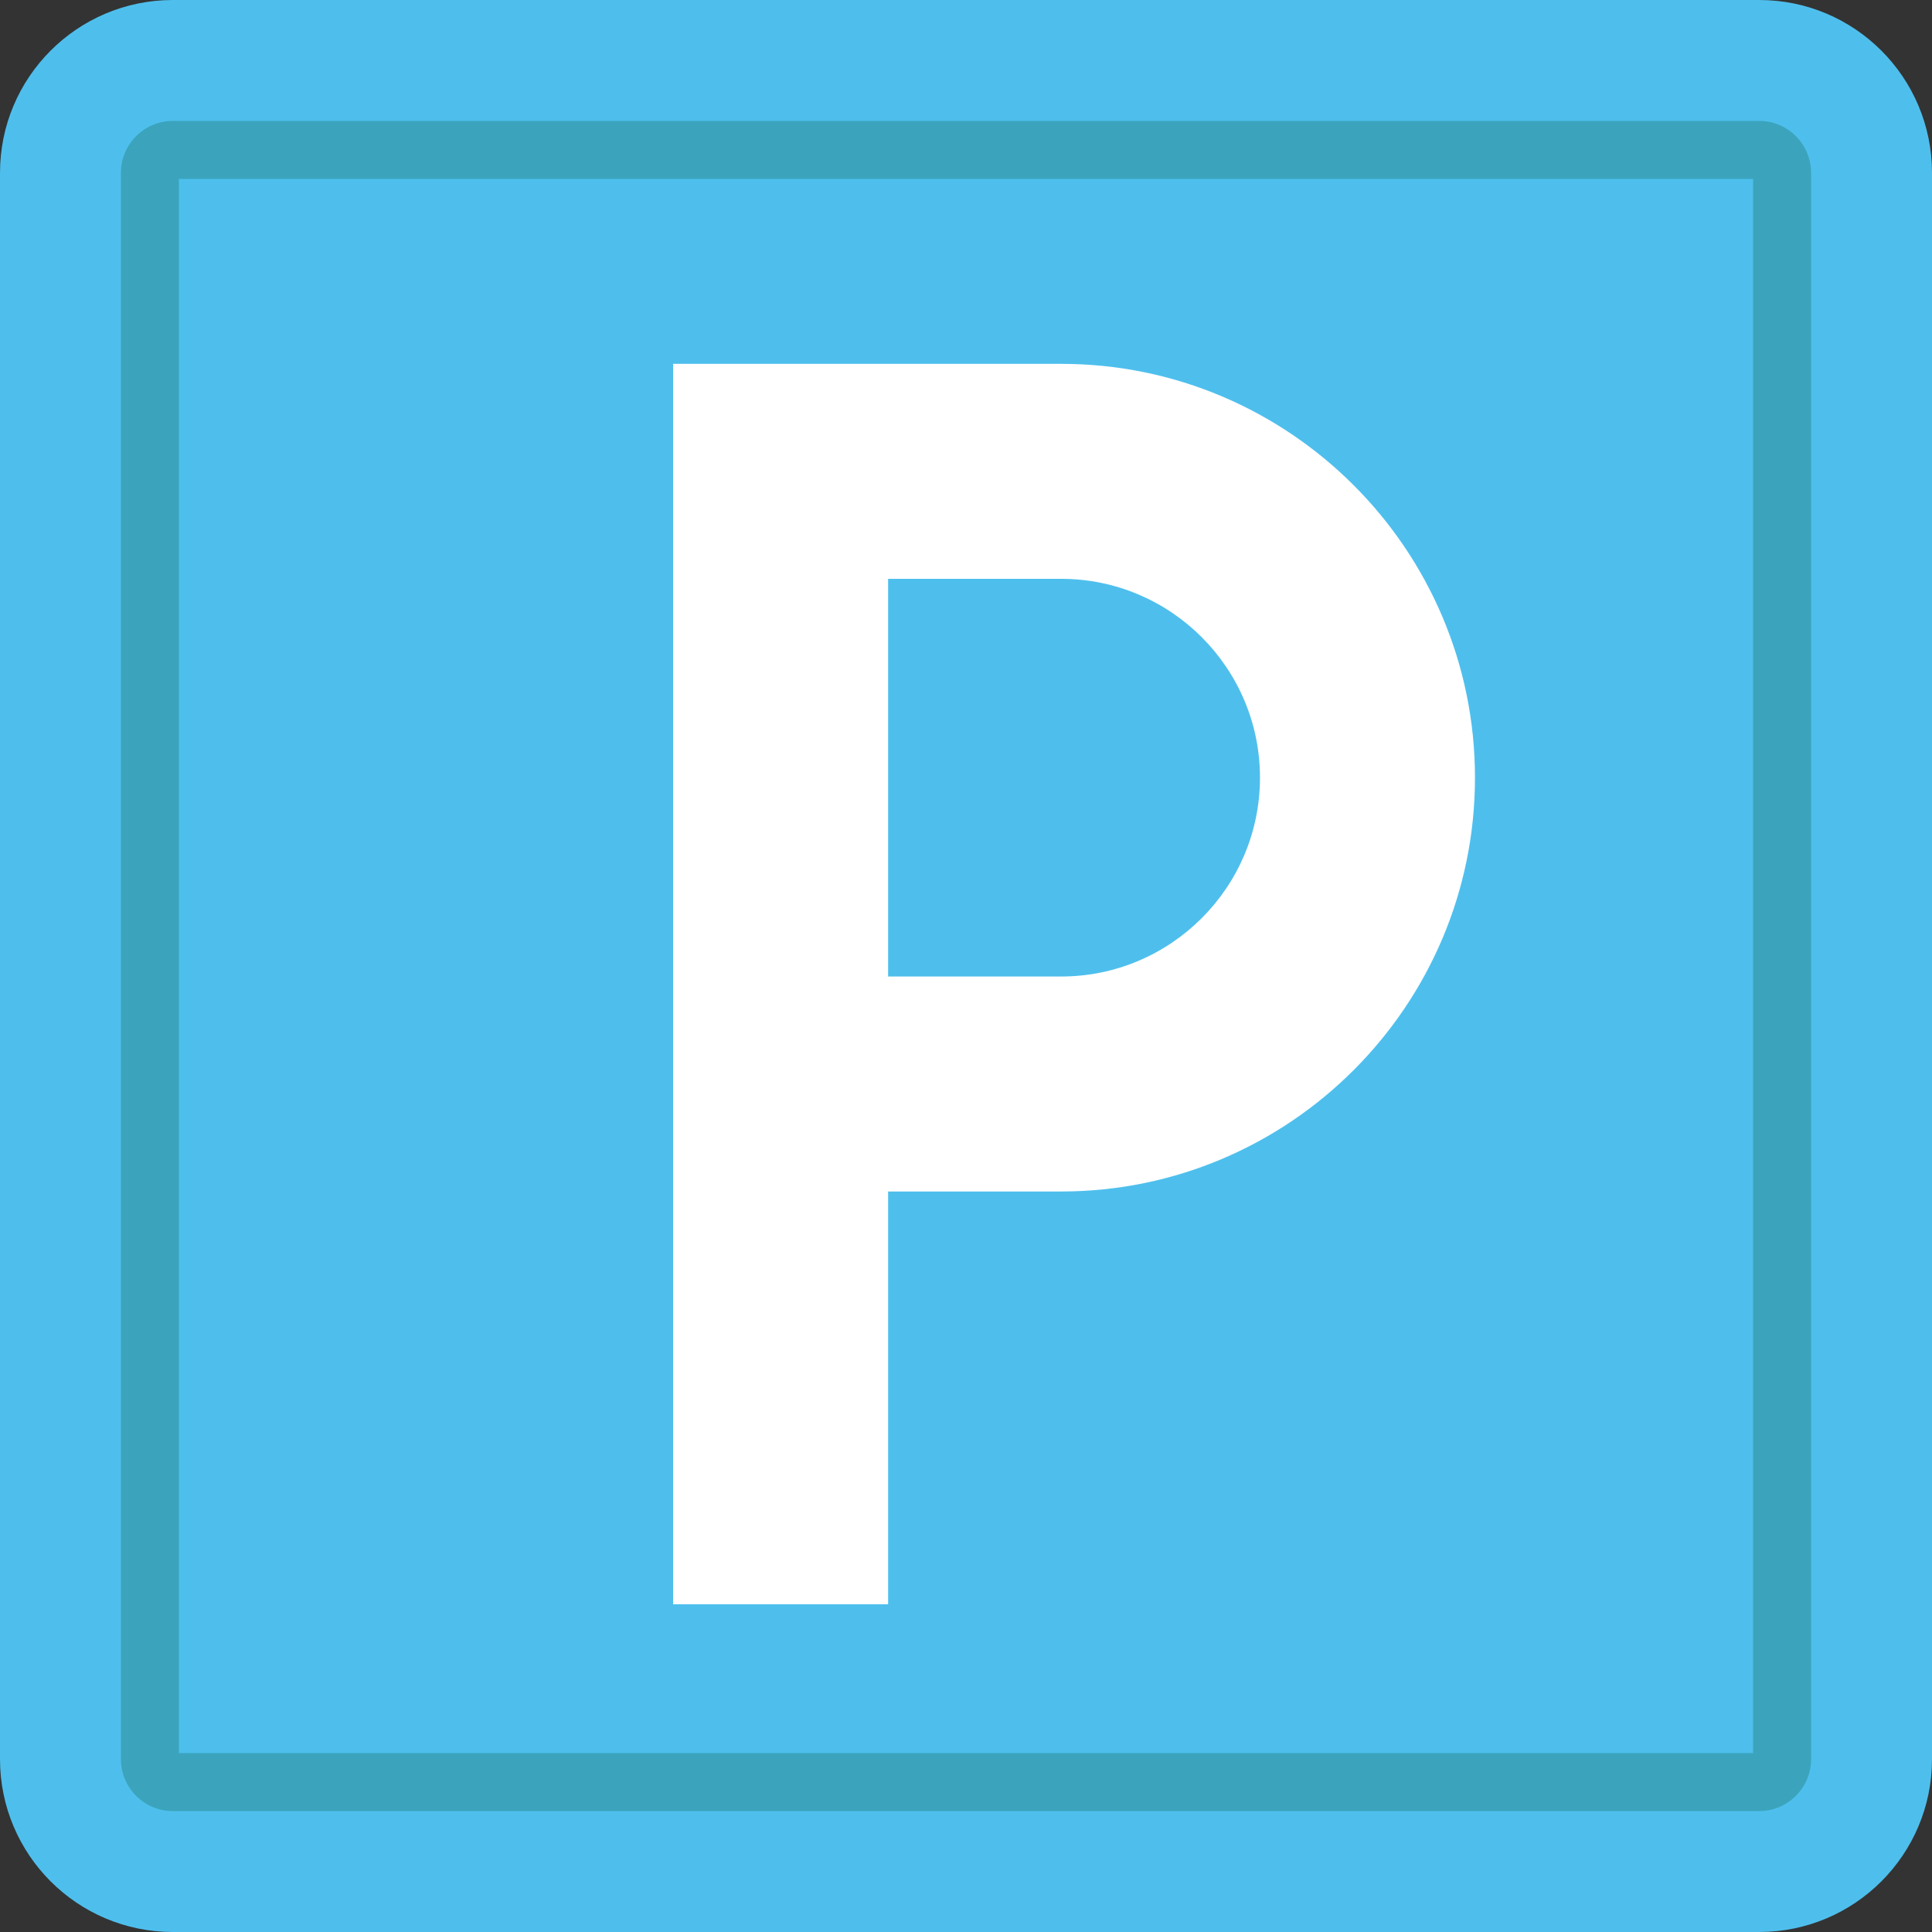 <?xml version="1.0" encoding="iso-8859-1"?>
<!-- Generator: Adobe Illustrator 19.0.0, SVG Export Plug-In . SVG Version: 6.00 Build 0)  -->
<svg version="1.1" id="Layer_1" xmlns="http://www.w3.org/2000/svg" x="0px"
     y="0px"
     viewBox="0 0 512 512" style="enable-background:new 0 0 512 512;" xml:space="preserve">
<rect x="0" y="0" width="512" height="512" fill="#333333" stroke="none"/>
<path style="fill:#4EBFED;" d="M45.807,512h420.387c25.298,0,45.806-20.508,45.806-45.806V45.806
	C512.001,20.508,491.492,0,466.195,0H45.807C20.508,0,0.001,20.508,0.001,45.806v420.387C0.001,491.491,20.508,512,45.807,512z"/>
    <path style="fill:#3BA4BC;" d="M466.195,479.961H45.807c-7.591,0-13.767-6.176-13.767-13.767V45.806
	c0-7.591,6.176-13.767,13.767-13.767h420.387c7.591,0,13.767,6.176,13.767,13.767v420.387
	C479.961,473.785,473.785,479.961,466.195,479.961z M47.419,464.582h417.163V47.418H47.419V464.582z"/>
    <path style="fill:#FFFFFF;" d="M281.217,96.425H178.388v328.708h56.971V315.755h45.859c60.469,0,109.665-49.195,109.665-109.664
	S341.686,96.425,281.217,96.425z M281.217,258.784h-45.859V153.396h45.859c29.055,0,52.693,23.639,52.693,52.695
	S310.272,258.784,281.217,258.784z"/>
    <g>
</g>
    <g>
</g>
    <g>
</g>
    <g>
</g>
    <g>
</g>
    <g>
</g>
    <g>
</g>
    <g>
</g>
    <g>
</g>
    <g>
</g>
    <g>
</g>
    <g>
</g>
    <g>
</g>
    <g>
</g>
    <g>
</g>
</svg>
